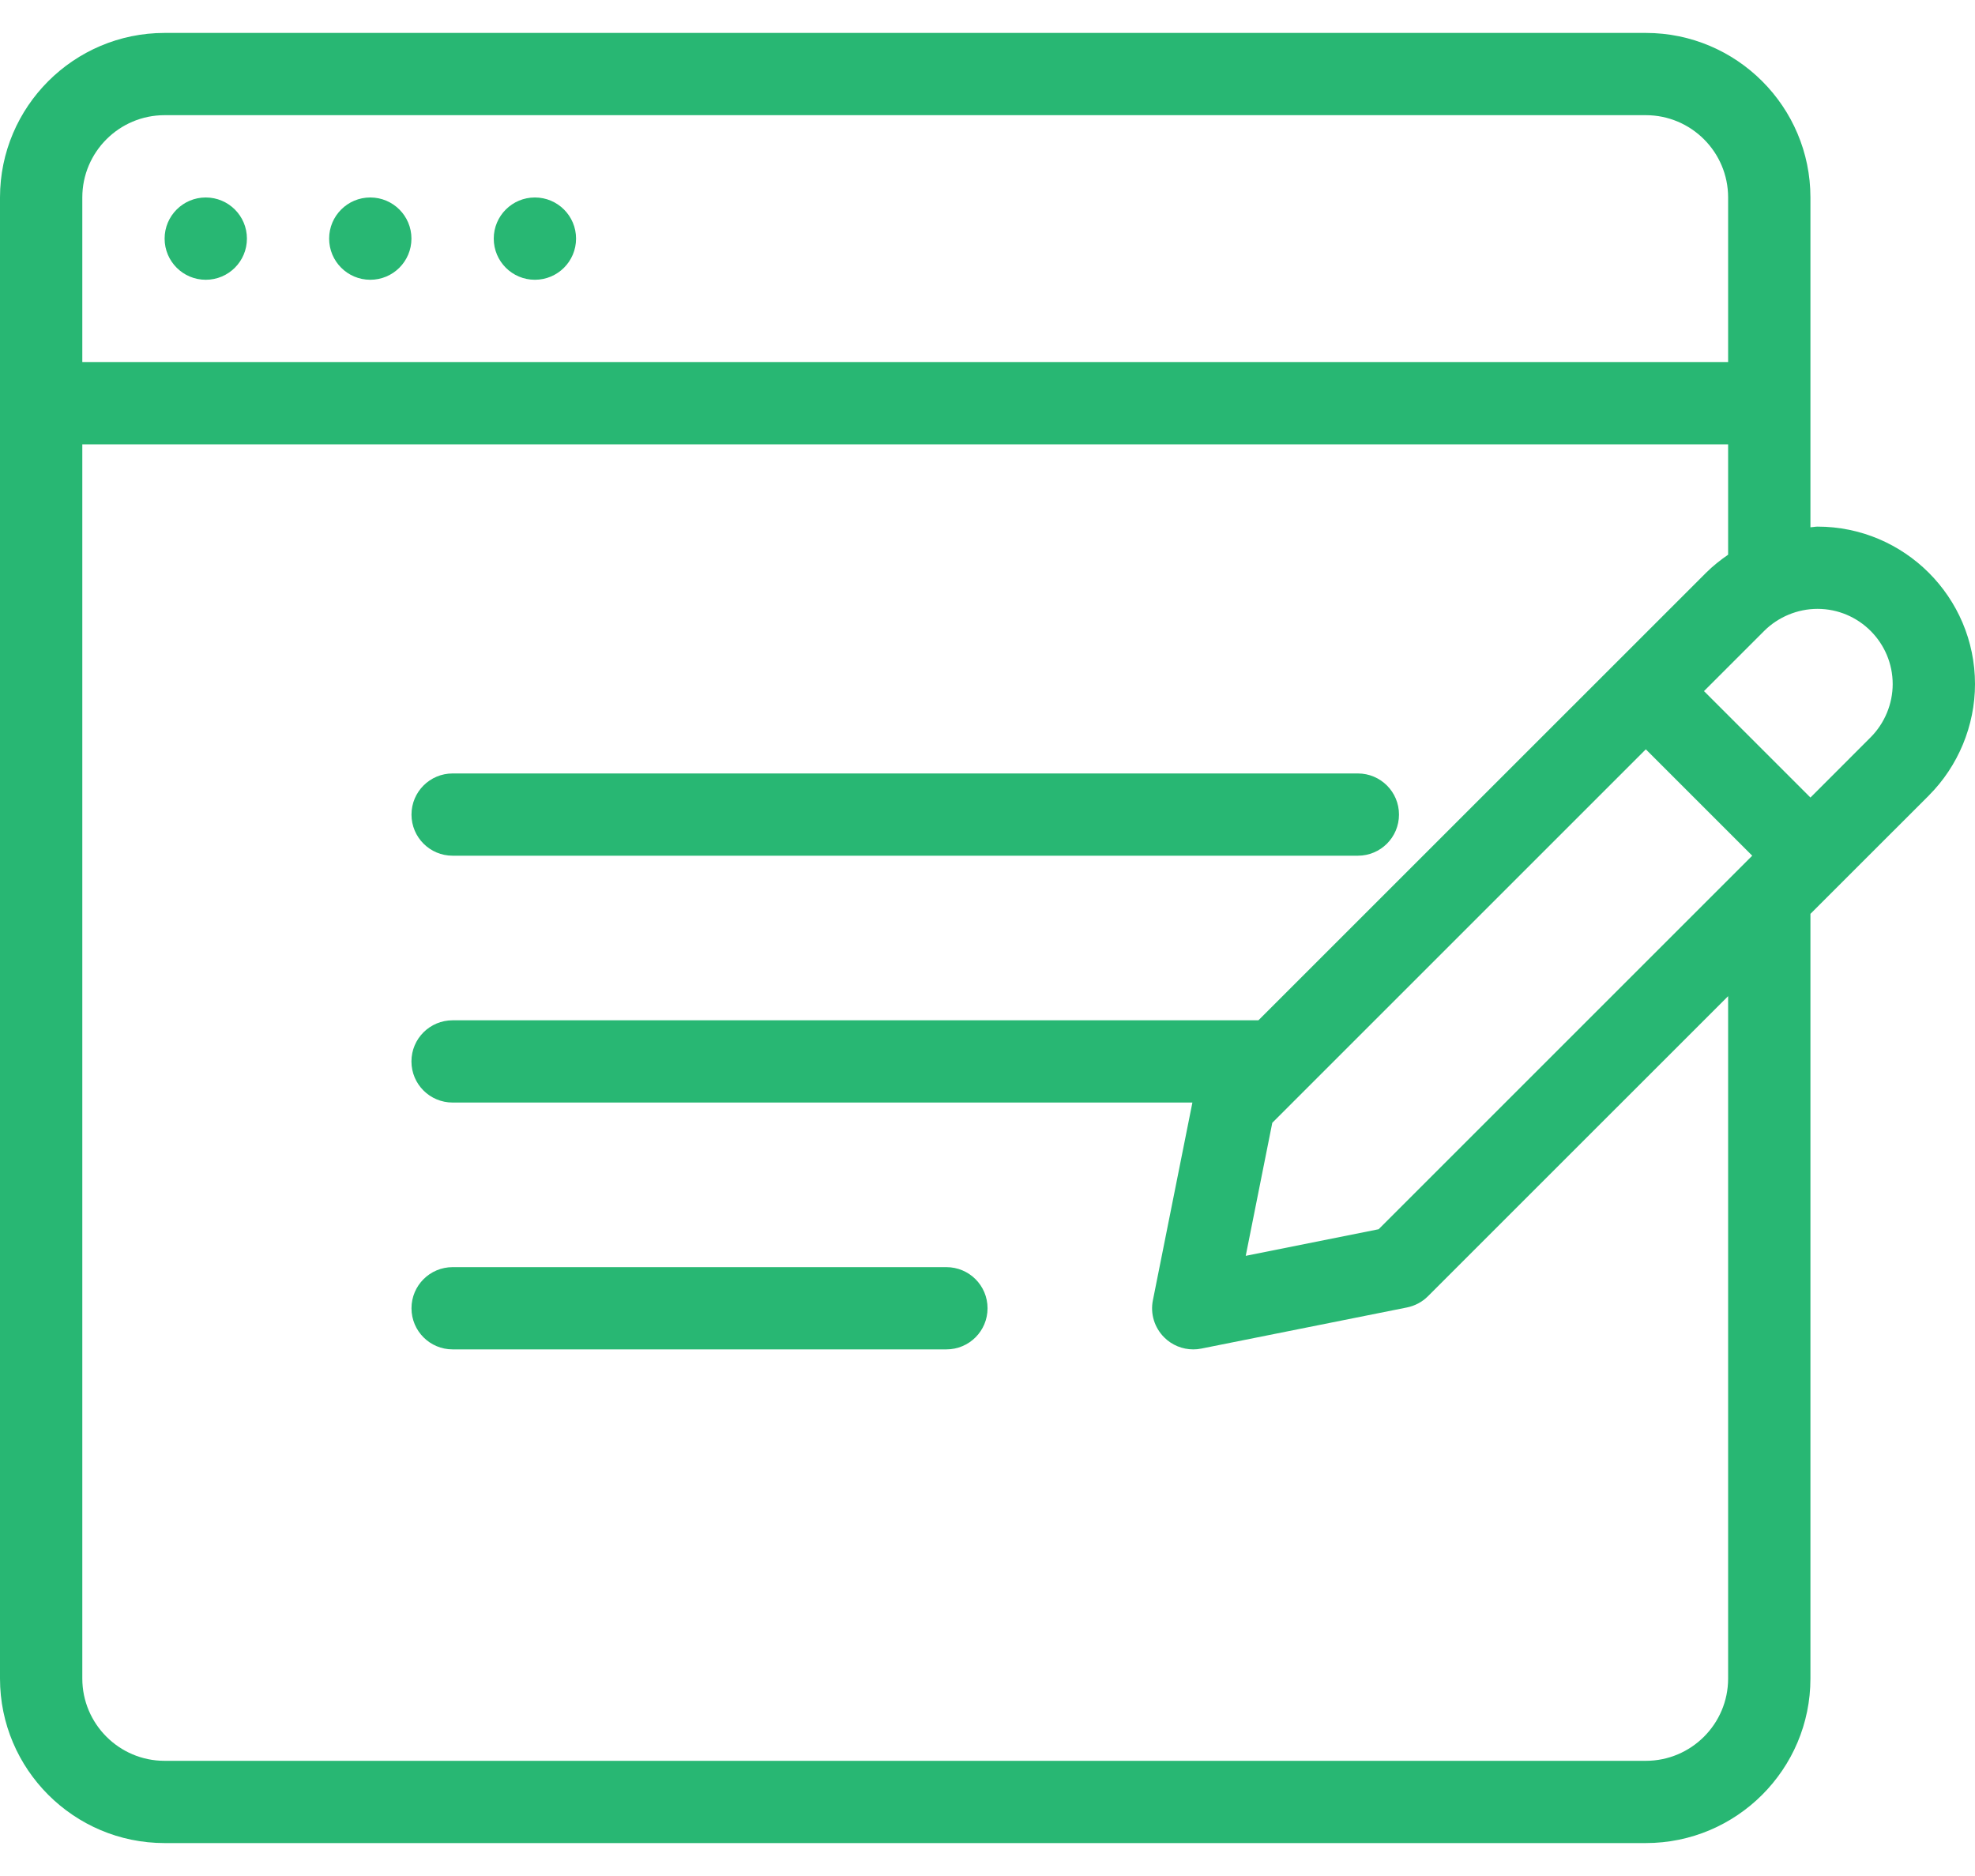 <svg width="40" height="38" viewBox="0 0 40 38" fill="none" xmlns="http://www.w3.org/2000/svg">
<path d="M4.167 5.667C4.628 5.667 5.001 5.294 5.001 4.833C5.001 4.373 4.628 4 4.167 4C3.707 4 3.334 4.373 3.334 4.833C3.334 5.294 3.707 5.667 4.167 5.667Z" fill="#28B773"/>
<path d="M7.499 5.667C7.96 5.667 8.333 5.294 8.333 4.833C8.333 4.373 7.96 4 7.499 4C7.039 4 6.666 4.373 6.666 4.833C6.666 5.294 7.039 5.667 7.499 5.667Z" fill="#28B773"/>
<path d="M10.833 5.667C11.294 5.667 11.667 5.294 11.667 4.833C11.667 4.373 11.294 4 10.833 4C10.373 4 10 4.373 10 4.833C10 5.294 10.373 5.667 10.833 5.667Z" fill="#28B773"/>
<path d="M9.167 17.333H27.501C27.961 17.333 28.334 16.961 28.334 16.5C28.334 16.039 27.961 15.667 27.501 15.667H9.167C8.707 15.667 8.334 16.039 8.334 16.5C8.334 16.961 8.707 17.333 9.167 17.333Z" fill="#28B773"/>
<path d="M19.167 25.667H9.167C8.707 25.667 8.334 26.039 8.334 26.5C8.334 26.961 8.707 27.333 9.167 27.333H19.167C19.628 27.333 20.001 26.961 20.001 26.5C20.001 26.039 19.628 25.667 19.167 25.667Z" fill="#28B773"/>
<path d="M36.81 10.667C36.762 10.667 36.715 10.679 36.667 10.681V4C36.667 2.162 35.171 0.667 33.333 0.667H3.333C1.496 0.667 0 2.162 0 4V34C0 35.838 1.496 37.333 3.333 37.333H33.333C35.171 37.333 36.667 35.838 36.667 34V18.511L39.066 16.113C39.066 16.113 39.066 16.113 39.066 16.112C39.66 15.518 40 14.696 40 13.857C40 12.097 38.569 10.667 36.81 10.667ZM1.667 4C1.667 3.081 2.414 2.333 3.333 2.333H33.333C34.253 2.333 35 3.081 35 4V7.333H1.667V4ZM35 34C35 34.919 34.253 35.667 33.333 35.667H3.333C2.414 35.667 1.667 34.919 1.667 34V9H35V11.236C34.842 11.345 34.691 11.464 34.554 11.601L25.487 20.667H9.167C8.706 20.667 8.333 21.039 8.333 21.5C8.333 21.961 8.706 22.333 9.167 22.333H24.15L23.35 26.337C23.294 26.61 23.381 26.892 23.578 27.089C23.735 27.247 23.949 27.333 24.167 27.333C24.221 27.333 24.276 27.328 24.329 27.317L28.494 26.484C28.657 26.451 28.805 26.372 28.921 26.256L35 20.178V34ZM27.922 24.899L25.23 25.438L25.768 22.743L33.333 15.178L35.488 17.333L27.922 24.899ZM37.887 14.934L36.667 16.155L34.511 13.999L35.732 12.778C36.016 12.496 36.408 12.333 36.81 12.333C37.65 12.333 38.333 13.017 38.333 13.857C38.333 14.257 38.17 14.65 37.887 14.934Z" fill="#28B773"/>
</svg>
